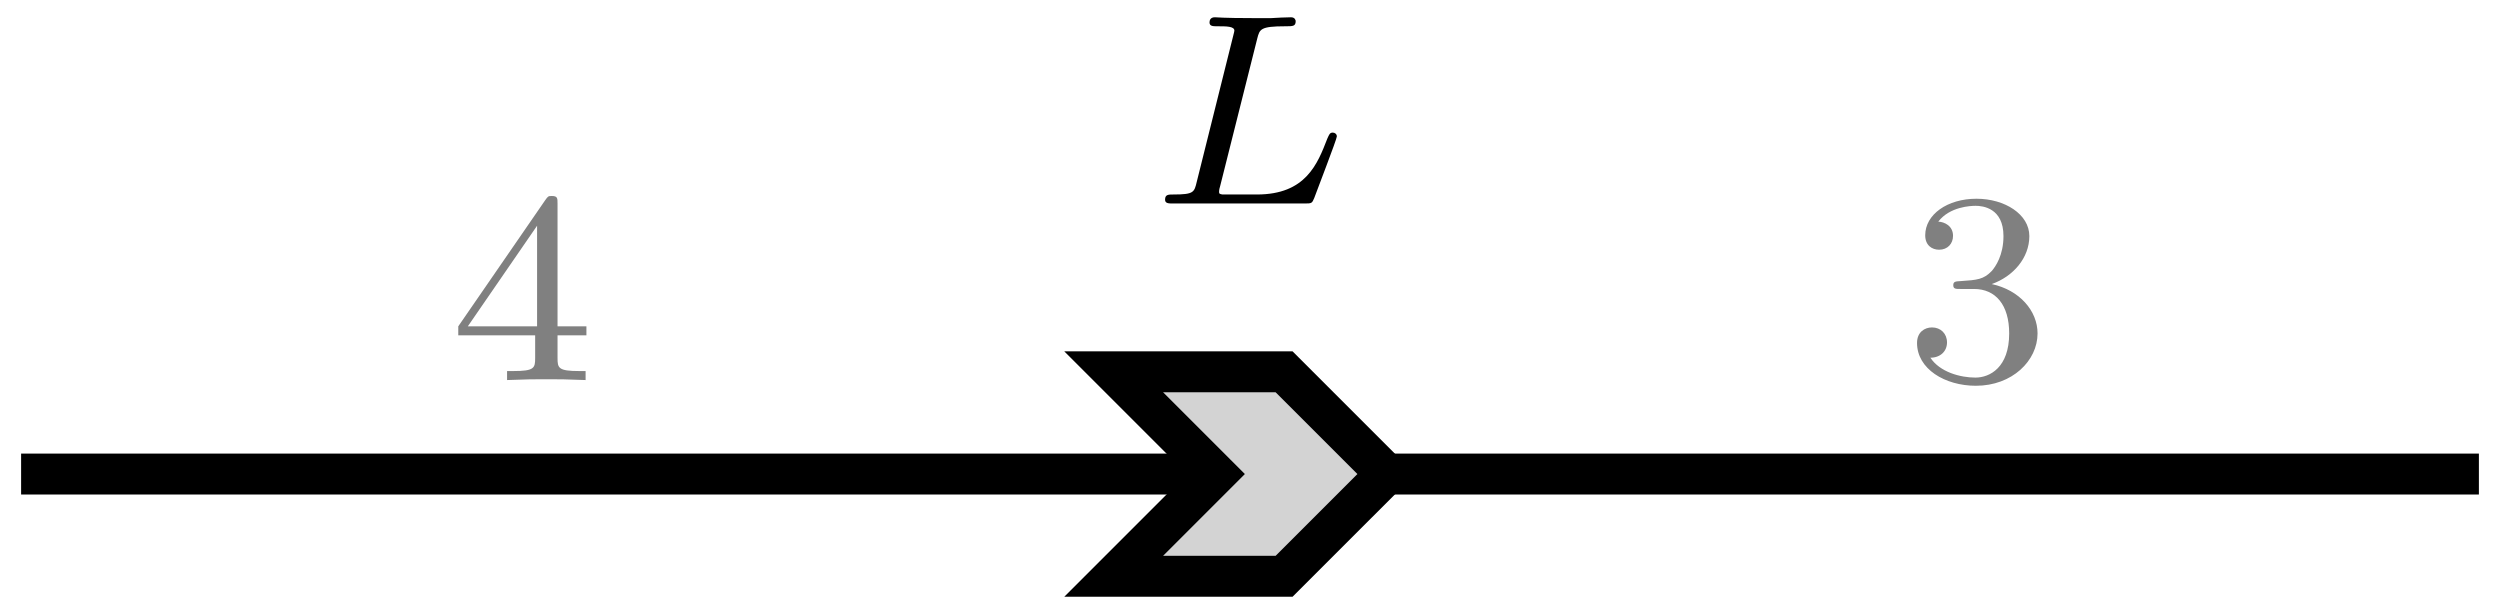 <?xml version='1.0' encoding='UTF-8'?>
<!-- This file was generated by dvisvgm 2.13.1 -->
<svg version='1.1' xmlns='http://www.w3.org/2000/svg' xmlns:xlink='http://www.w3.org/1999/xlink' width='146.124pt' height='35.88pt' viewBox='0 -35.88 146.124 35.88'>
<g id='page1' transform='matrix(2 0 0 2 0 0)'>
<g transform='matrix(1 0 0 -1 0 0)'>
<path d='M.617 4.086H72.445' stroke='#000' fill='none' stroke-width='1.196' stroke-miterlimit='10'/>
<path d='M36.531 7.074H37.527L40.516 4.086L37.527 1.098H36.531H32.547L35.535 4.086L32.547 7.074Z' fill='#d3d3d3'/>
<path d='M36.531 7.074H37.527L40.516 4.086L37.527 1.098H36.531H32.547L35.535 4.086L32.547 7.074Z' stroke='#000' fill='none' stroke-width='1.196' stroke-miterlimit='10'/>
<path d='M36.743 16.814C36.814 17.085 36.83 17.172 37.564 17.172C37.787 17.172 37.866 17.172 37.866 17.324C37.866 17.34 37.85 17.435 37.731 17.435C37.564 17.435 37.324 17.42 37.157 17.411H36.584C35.755 17.411 35.564 17.435 35.508 17.435C35.476 17.435 35.348 17.435 35.348 17.284C35.348 17.172 35.452 17.172 35.579 17.172C35.842 17.172 36.074 17.172 36.074 17.045C36.074 17.013 36.065 17.005 36.042 16.901L34.974 12.622C34.902 12.32 34.886 12.256 34.296 12.256C34.145 12.256 34.049 12.256 34.049 12.105C34.049 11.993 34.153 11.993 34.289 11.993H38.137C38.336 11.993 38.344 12.001 38.408 12.152C38.488 12.375 39.069 13.874 39.069 13.953C39.069 14.025 39.006 14.065 38.95 14.065C38.862 14.065 38.846 14.009 38.791 13.89C38.504 13.148 38.161 12.256 36.735 12.256H35.723C35.651 12.272 35.627 12.272 35.627 12.328C35.627 12.391 35.643 12.455 35.659 12.503L36.743 16.814Z'/>
<path d='M16.294 11.989C16.294 12.148 16.294 12.212 16.126 12.212C16.023 12.212 16.015 12.204 15.935 12.092L13.393 8.403V8.14H15.64V7.478C15.64 7.184 15.616 7.096 15.003 7.096H14.819V6.833C15.497 6.857 15.513 6.857 15.967 6.857S16.437 6.857 17.114 6.833V7.096H16.931C16.317 7.096 16.294 7.184 16.294 7.478V8.14H17.138V8.403H16.294V11.989ZM15.696 11.343V8.403H13.672L15.696 11.343Z' fill='#808080'/>
<path d='M57.69 9.495C58.32 9.495 58.718 9.032 58.718 8.195C58.718 7.2 58.152 6.905 57.73 6.905C57.292 6.905 56.694 7.064 56.415 7.486C56.702 7.486 56.901 7.67 56.901 7.933C56.901 8.188 56.718 8.371 56.463 8.371C56.248 8.371 56.025 8.235 56.025 7.917C56.025 7.16 56.837 6.666 57.746 6.666C58.806 6.666 59.547 7.399 59.547 8.195C59.547 8.857 59.021 9.463 58.208 9.638C58.837 9.861 59.307 10.403 59.307 11.04S58.591 12.132 57.762 12.132C56.909 12.132 56.264 11.67 56.264 11.064C56.264 10.769 56.463 10.642 56.67 10.642C56.917 10.642 57.077 10.817 57.077 11.048C57.077 11.343 56.822 11.455 56.646 11.463C56.981 11.901 57.594 11.925 57.738 11.925C57.945 11.925 58.551 11.861 58.551 11.04C58.551 10.482 58.32 10.148 58.208 10.02C57.969 9.773 57.786 9.757 57.3 9.725C57.148 9.718 57.084 9.71 57.084 9.606C57.084 9.495 57.156 9.495 57.292 9.495H57.69Z' fill='#808080'/>
</g>
</g>
</svg>